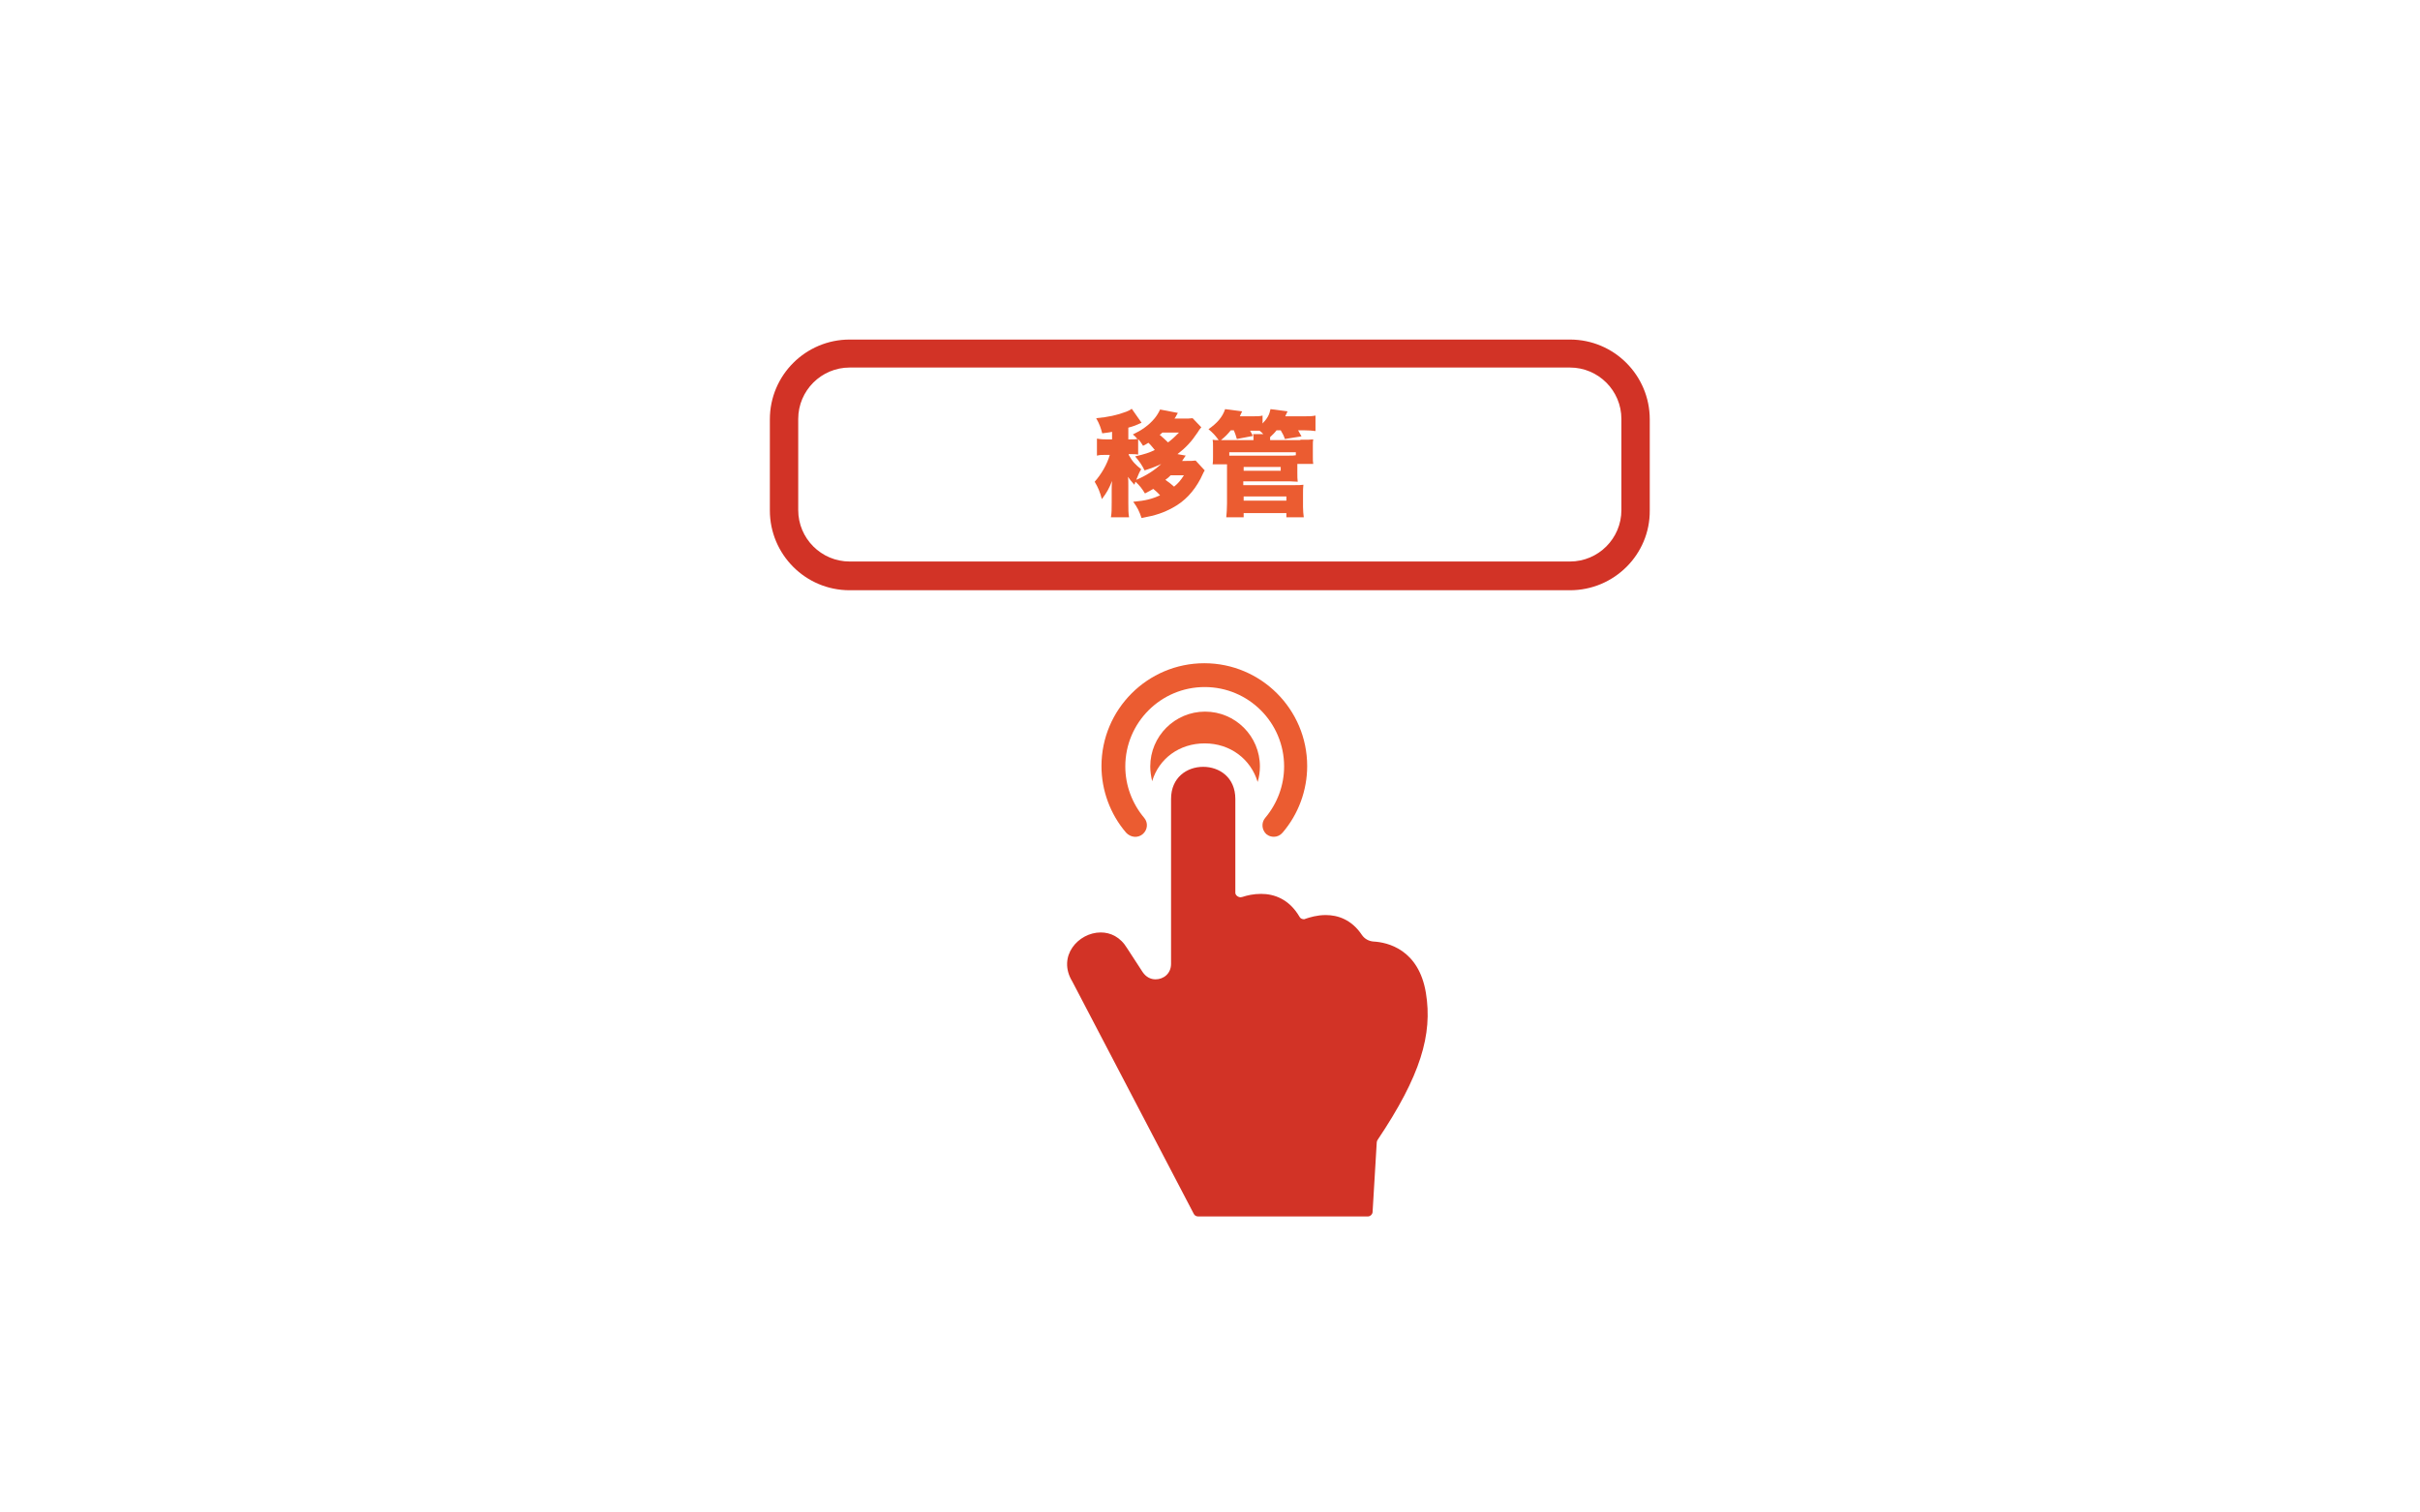 <?xml version="1.0" encoding="utf-8"?>
<!-- Generator: Adobe Illustrator 23.0.3, SVG Export Plug-In . SVG Version: 6.00 Build 0)  -->
<svg version="1.1" id="レイヤー_1" xmlns="http://www.w3.org/2000/svg" xmlns:xlink="http://www.w3.org/1999/xlink" x="0px"
	 y="0px" viewBox="0 0 640 400" style="enable-background:new 0 0 640 400;" xml:space="preserve">
<style type="text/css">
	.st0{fill:#D23326;}
	.st1{fill:#EB5C31;}
</style>
<title>アートボード 1</title>
<g>
	<path class="st0" d="M415.2,156.1H224.7c-11.7,0-21.1-9.5-21.1-21.1v-24.1c0-11.7,9.5-21.1,21.1-21.1h190.5
		c11.7,0,21.1,9.5,21.1,21.1V135C436.4,146.6,426.9,156.1,415.2,156.1z M224.7,97.2c-7.5,0-13.6,6.1-13.6,13.6v24.1
		c0,7.5,6.1,13.6,13.6,13.6h190.5c7.5,0,13.6-6.1,13.6-13.6v-24.1c0-7.5-6.1-13.6-13.6-13.6H224.7z"/>
</g>
<g>
	<path class="st1" d="M313.6,120.5c-0.2,0.2-0.2,0.2-0.5,0.7c-0.2,0.2-0.2,0.4-0.5,0.7h1c1.3,0,1.9,0,2.6-0.1l2.4,2.6
		c-0.2,0.3-0.3,0.5-1.1,2.2c-1.8,3.4-4.2,6-7.4,7.7c-2.4,1.3-4.4,2-8.2,2.7c-0.6-1.8-1.1-2.8-2.2-4.3c3.3-0.3,4.8-0.7,7.1-1.7
		c-0.7-0.8-1.2-1.2-1.8-1.7c-0.9,0.5-1.2,0.7-2.2,1.2c-0.8-1.3-1.4-2.1-2.5-3.1c-0.1,0.3-0.2,0.4-0.3,0.8c-1-1.1-1.1-1.3-1.7-2.1
		c0.1,0.6,0.1,1.5,0.1,2.3v4.5c0,1.9,0,2.8,0.2,3.9h-4.8c0.2-1.2,0.2-2.1,0.2-3.9v-3.2c0-0.9,0-1.6,0.1-2.5c-0.8,2-1.4,3.1-2.7,4.8
		c-0.5-1.9-1-3.1-1.9-4.6c1.7-1.9,3.3-4.6,4-7.1h-1.1c-1.1,0-1.5,0-2.3,0.2V116c0.7,0.1,1.1,0.2,2.3,0.2h1.7v-2
		c-0.8,0.2-1.3,0.2-2.6,0.4c-0.4-1.5-0.7-2.4-1.6-4c3.2-0.3,5.5-0.8,7.9-1.7c0.7-0.3,1-0.4,1.5-0.8l2.6,3.7c-1.3,0.6-2,0.9-3.5,1.3
		v3.1h0.5c0.9,0,1.4,0,1.9-0.1c-0.4-0.5-0.6-0.7-1.2-1.2c2.3-1.1,4.2-2.4,5.7-4.2c0.6-0.7,1.2-1.7,1.5-2.4l4.7,0.9
		c-0.2,0.3-0.2,0.3-0.4,0.7c-0.2,0.4-0.2,0.4-0.5,0.8h2.2c1.3,0,1.9,0,2.6-0.1l2.3,2.4c-0.5,0.6-0.5,0.6-1,1.4
		c-1.6,2.4-3.1,4-5.3,5.7L313.6,120.5z M298.5,120.3c1,1.8,1.7,2.5,3.3,3.8c-0.5,0.8-0.7,1.3-1.3,2.8c2.6-1.1,4.8-2.5,6.6-4.2
		c-1.2,0.6-2.8,1.2-4.4,1.7c-0.7-1.4-1.3-2.3-2.5-3.7c2.6-0.6,3.8-1,5.2-1.7c-0.7-0.8-1.1-1.4-1.7-1.9c-0.6,0.4-0.8,0.5-1.4,0.8
		c-0.5-0.8-0.7-1.1-1.3-1.8v4.1c-0.6-0.1-1.1-0.1-2.1-0.1H298.5z M307.4,114.4c-0.3,0.3-0.4,0.4-0.7,0.6c0.8,0.7,1.3,1.1,2.2,2
		c1.2-0.9,1.8-1.5,2.9-2.6H307.4z M309.6,125.7c-0.5,0.5-0.7,0.7-1.4,1.2c0.9,0.6,1.6,1.2,2.3,1.8c1.1-0.9,1.7-1.6,2.6-3H309.6z"/>
	<path class="st1" d="M343.9,116.3c2,0,2.6,0,3.4-0.1c-0.1,0.5-0.1,0.8-0.1,1.9v2.6c0,1,0,1.4,0.1,2h-4.2v2.3c0,1.1,0,1.7,0.1,2.4
		c-0.6,0-1.3-0.1-2-0.1h-12.4v1h13.7c0.9,0,1.5,0,2.2-0.1c-0.1,0.8-0.1,1.5-0.1,2.3v3.6c0,1,0.1,1.9,0.2,2.7h-4.6v-1.1h-11.3v1.1
		h-4.6c0.1-1.1,0.2-2.1,0.2-3.7v-10.3h-3.8c0.1-0.6,0.1-1.1,0.1-2v-2.5c0-1.1,0-1.5-0.1-2c0.5,0.1,0.8,0.1,1.6,0.1l-0.3-0.4
		c-0.6-0.8-1.2-1.5-2.4-2.5c2.3-1.6,3.7-3.2,4.4-5.3l4.5,0.6c-0.3,0.6-0.4,0.8-0.6,1.3h3.2c1.4,0,2.1,0,2.8-0.2v2.1
		c1.3-1.4,1.8-2.3,2.1-3.8l4.5,0.6c-0.3,0.6-0.3,0.6-0.6,1.3h4.7c1.7,0,2.3,0,3.3-0.2v4.1c-0.8-0.1-1.6-0.2-3-0.2h-1.6
		c0.5,0.8,0.5,1,0.9,1.6l-4.4,0.7c-0.3-0.9-0.5-1.3-1.1-2.3h-1.1c-0.6,0.8-1,1.1-1.7,1.8v0.8H343.9z M325.5,113.8
		c-0.9,1.1-1.4,1.6-2.6,2.6c0.2,0,0.6,0,1.1,0h7.5v-0.4c0-0.5,0-0.8-0.1-1.2h2.7c-0.5-0.5-0.6-0.6-1-0.9c-0.4,0-0.6,0-0.9,0h-1.6
		c0.3,0.6,0.5,0.8,0.7,1.4l-4.2,0.8c-0.3-1-0.4-1.4-0.8-2.3H325.5z M342.8,119.6h-17.7v0.9c0.5,0,0.7,0,1.2,0h14.7
		c0.8,0,1,0,1.7-0.1V119.6z M328.9,124.5h9.8v-1h-9.8V124.5z M328.9,132.4h11.3v-1.1h-11.3V132.4z"/>
</g>
<path class="st1" d="M302.2,220.6c1.3-1.1,1.5-3,0.4-4.3c-3.2-3.8-5-8.6-5-13.6c0-11.6,9.4-21,21-21s21,9.4,21,21
	c0,5-1.8,9.8-5,13.6c-1.1,1.3-0.9,3.2,0.3,4.3c0.6,0.5,1.3,0.7,2,0.7c0.9,0,1.7-0.4,2.3-1.1c4.2-4.9,6.5-11.2,6.5-17.6
	c0-15-12.2-27.2-27.2-27.2c-15,0-27.2,12.2-27.2,27.2c0,6.4,2.3,12.7,6.5,17.6C299,221.5,300.9,221.7,302.2,220.6z"/>
<path class="st1" d="M318.6,196.6c6.8,0,12.2,4.2,14,10.2c0.4-1.3,0.6-2.7,0.6-4.1c0-8-6.5-14.5-14.5-14.5c-8,0-14.5,6.5-14.5,14.5
	c0,1.3,0.2,2.6,0.5,3.9C306.5,200.6,311.9,196.6,318.6,196.6z"/>
<path class="st0" d="M377.1,262.6c-1.9-11.5-10.1-13.4-13.9-13.6c-1.2-0.1-2.3-0.7-3-1.7c-2.8-4.2-6.5-5.3-9.6-5.3
	c-2.3,0-4.2,0.6-5.4,1c-0.1,0.1-0.3,0.1-0.4,0.1c-0.4,0-0.9-0.2-1.1-0.6c-2.8-4.8-6.8-6.1-10.2-6.1c-2,0-3.7,0.4-4.9,0.8
	c-0.1,0-0.4,0.1-0.5,0.1c-0.6,0-1.4-0.5-1.4-1.2v-24.8c0-5.7-4.2-8.5-8.5-8.5s-8.5,2.8-8.5,8.5v43.6c0,2.6-2,4.1-4.1,4.1
	c-1.3,0-2.5-0.6-3.4-1.9l-4.1-6.3c-1.8-3-4.4-4.2-7-4.2c-5.9,0-11.6,6.3-7.5,13l32.1,61.4c0.2,0.4,0.6,0.7,1.1,0.7h45
	c0.6,0,1.2-0.6,1.2-1.2l1.1-18.4c0-0.2,0.1-0.4,0.2-0.6C375.7,284.5,378.9,273.6,377.1,262.6z"/>
</svg>
